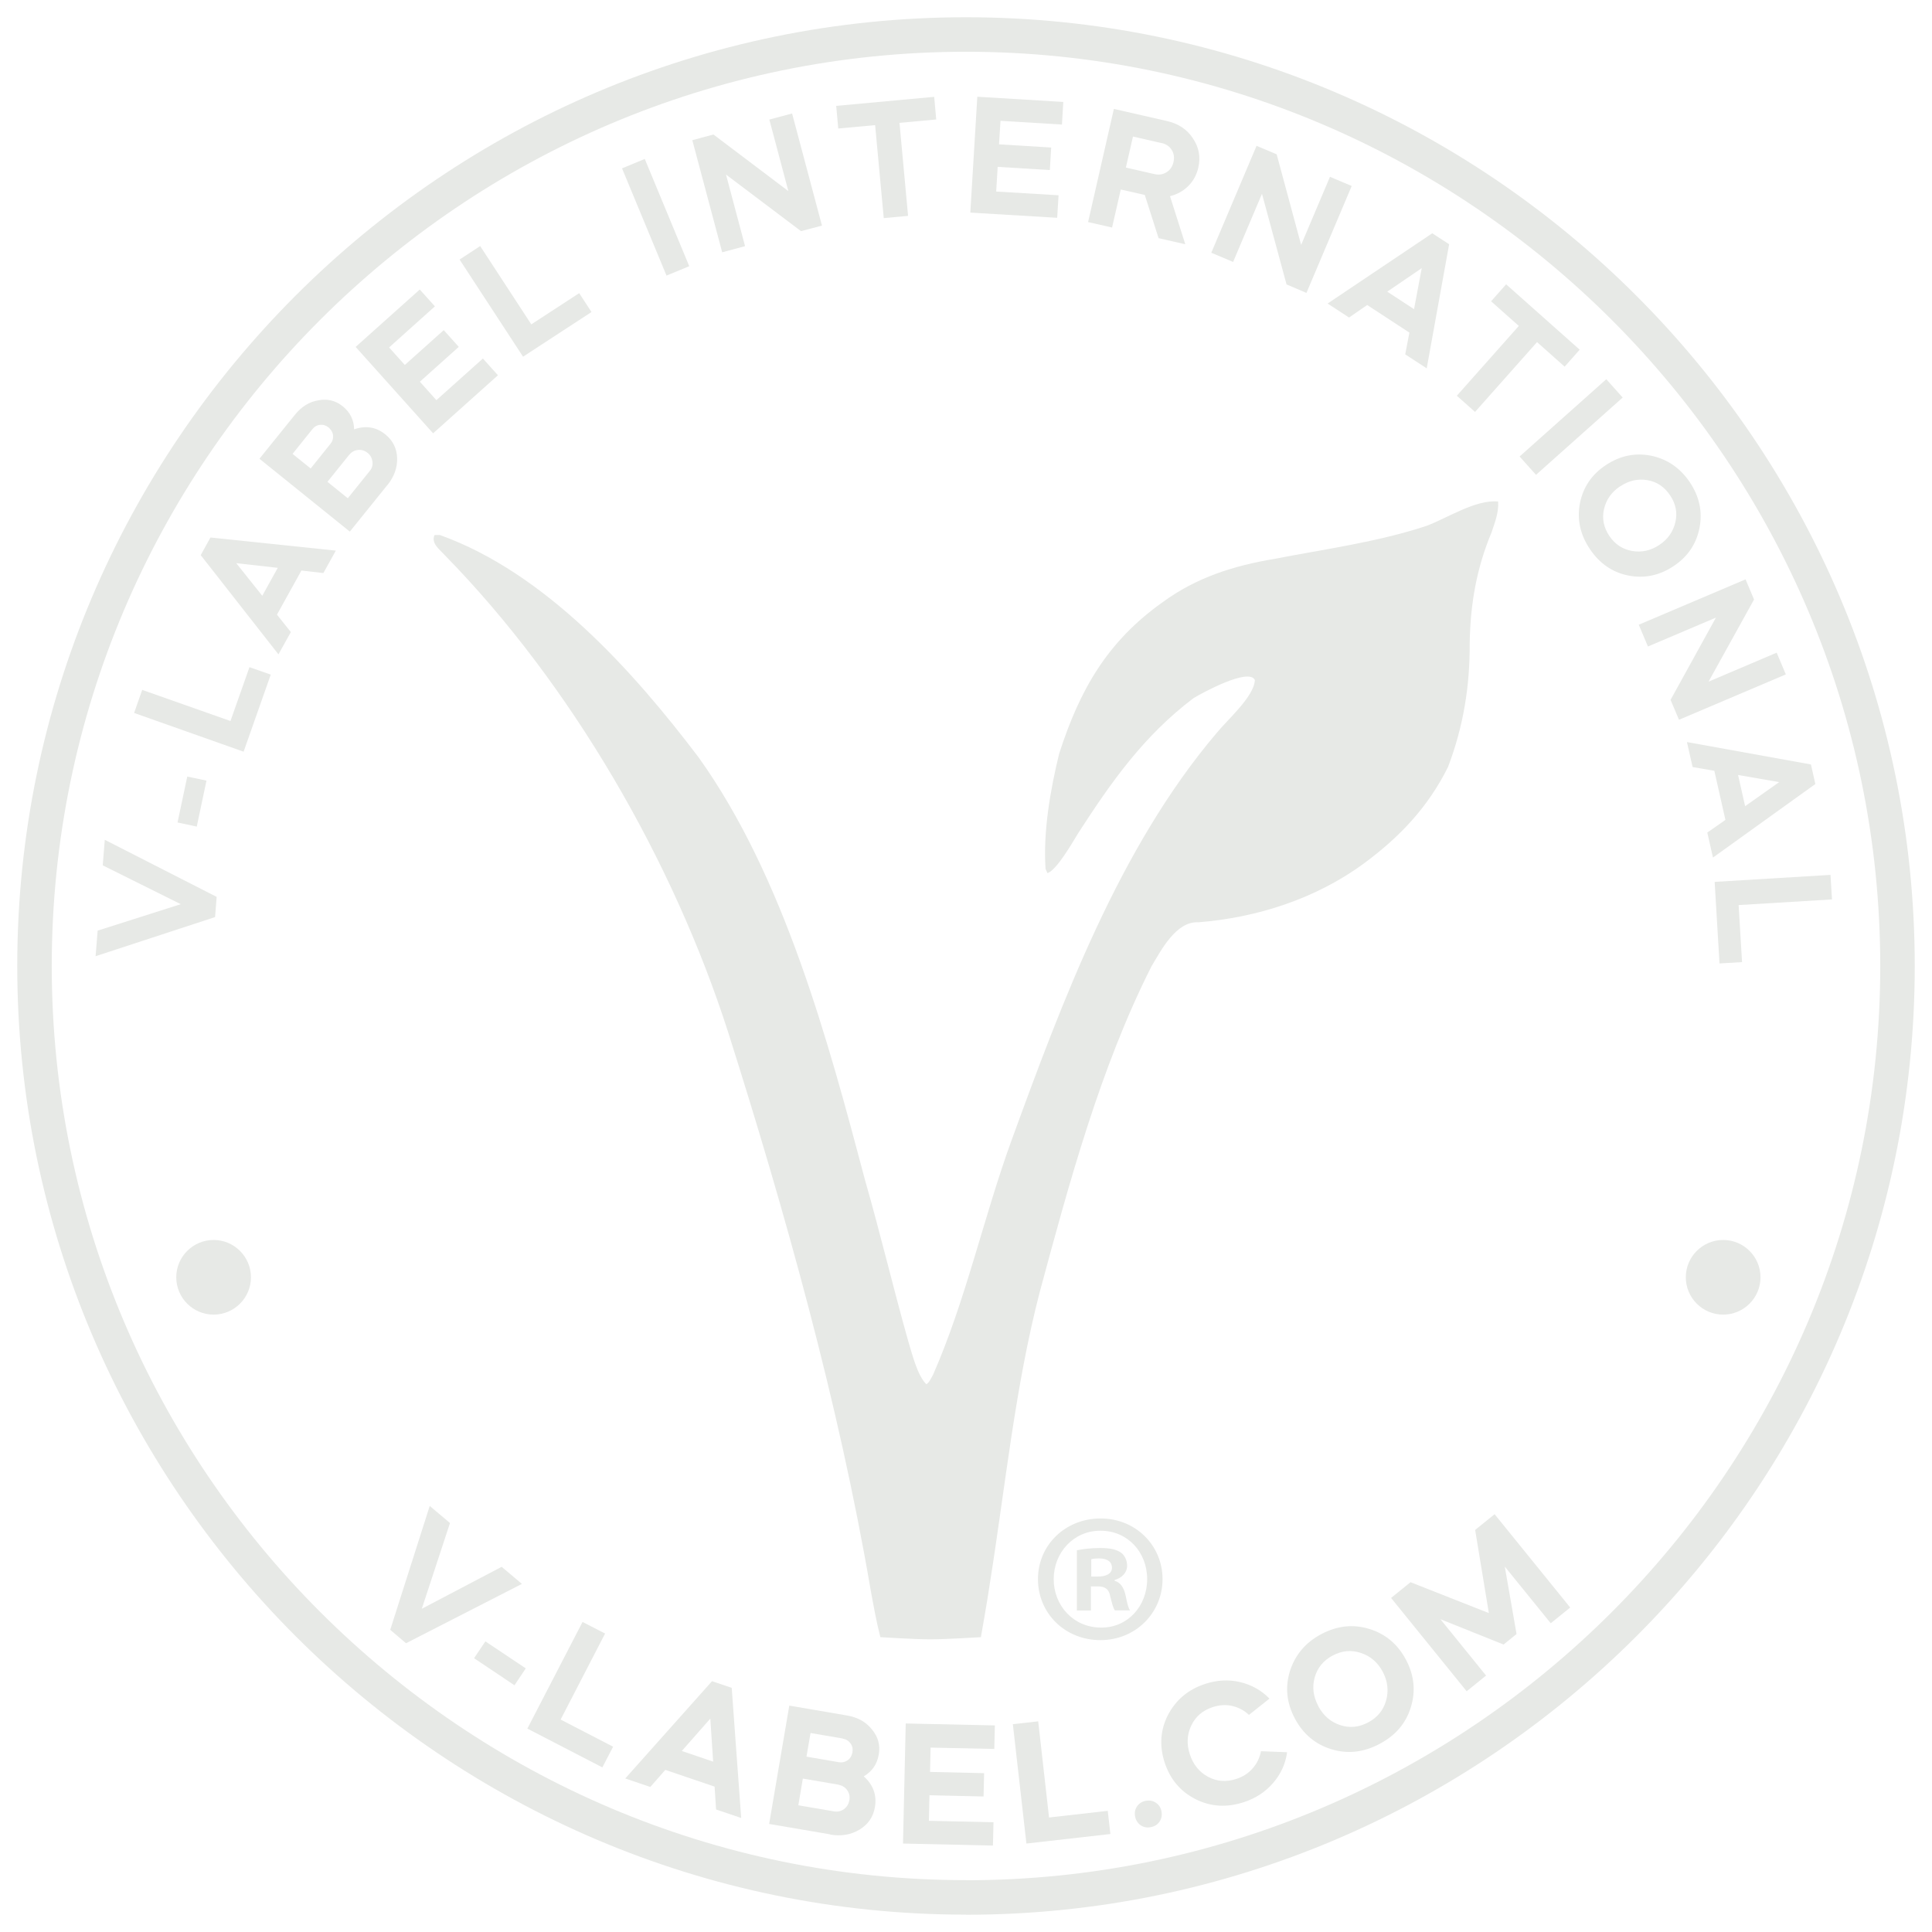 <svg xmlns="http://www.w3.org/2000/svg" width="56" height="56" viewBox="0 0 56 56" fill="none"><path d="M28 55C42.873 55 55 42.867 55 28.002C55 13.137 42.876 1 28 1C13.124 1 1 13.127 1 27.998C1 42.87 13.134 54.997 28 54.997" stroke="#E7E9E6" stroke-miterlimit="10"></path><path d="M6.28 26.001L6.234 26.582L2.771 27.716L2.83 26.975L5.24 26.208L2.978 25.083L3.037 24.342L6.283 25.998L6.28 26.001Z" fill="#E7E9E6"></path><path d="M5.703 23.959L5.146 23.84L5.428 22.509L5.985 22.627L5.703 23.959Z" fill="#E7E9E6"></path><path d="M3.886 20.669L4.122 19.997L6.68 20.899L7.231 19.338L7.848 19.554L7.061 21.788L3.89 20.666L3.886 20.669Z" fill="#E7E9E6"></path><path d="M8.432 18.318L8.071 18.967L5.818 16.091L6.1 15.58L9.734 15.96L9.373 16.61L8.737 16.537L8.028 17.816L8.428 18.318H8.432ZM8.048 16.459L6.848 16.324L7.602 17.269L8.051 16.459H8.048Z" fill="#E7E9E6"></path><path d="M11.229 14.058L10.14 15.409L7.52 13.297L8.549 12.022C8.739 11.786 8.966 11.645 9.235 11.602C9.497 11.553 9.73 11.612 9.937 11.779C10.15 11.953 10.261 12.176 10.264 12.445C10.602 12.327 10.904 12.376 11.17 12.592C11.386 12.766 11.501 12.996 11.511 13.274C11.521 13.553 11.425 13.816 11.232 14.058H11.229ZM9.054 12.441L8.48 13.156L9.005 13.579L9.579 12.864C9.635 12.796 9.658 12.723 9.654 12.642C9.654 12.559 9.618 12.487 9.559 12.425C9.559 12.418 9.543 12.405 9.523 12.389C9.448 12.33 9.366 12.304 9.277 12.314C9.189 12.323 9.113 12.366 9.054 12.441ZM10.127 13.176L9.491 13.966L10.081 14.442L10.717 13.652C10.783 13.573 10.809 13.481 10.796 13.379C10.783 13.278 10.737 13.192 10.655 13.127C10.573 13.061 10.481 13.032 10.379 13.042C10.278 13.051 10.196 13.097 10.13 13.176H10.127Z" fill="#E7E9E6"></path><path d="M10.307 10.057L12.167 8.392L12.606 8.88L11.278 10.071L11.734 10.579L12.862 9.569L13.298 10.054L12.17 11.064L12.649 11.599L13.997 10.392L14.433 10.877L12.554 12.56L10.307 10.054V10.057Z" fill="#E7E9E6"></path><path d="M13.321 7.523L13.918 7.132L15.4 9.402L16.788 8.497L17.145 9.044L15.161 10.339L13.321 7.523Z" fill="#E7E9E6"></path><path d="M19.978 7.716L19.319 7.988L18.03 4.88L18.689 4.607L19.978 7.716Z" fill="#E7E9E6"></path><path d="M21.592 7.136L20.933 7.313L20.067 4.063L20.68 3.899L22.851 5.539L22.3 3.466L22.959 3.289L23.825 6.539L23.218 6.7L21.044 5.06L21.595 7.132L21.592 7.136Z" fill="#E7E9E6"></path><path d="M25.363 3.627L24.297 3.725L24.238 3.069L27.078 2.807L27.137 3.463L26.072 3.561L26.321 6.257L25.616 6.322L25.366 3.627H25.363Z" fill="#E7E9E6"></path><path d="M28.328 2.804L30.82 2.955L30.781 3.61L29 3.502L28.957 4.184L30.469 4.276L30.43 4.929L28.918 4.837L28.875 5.552L30.683 5.66L30.643 6.313L28.125 6.162L28.328 2.804Z" fill="#E7E9E6"></path><path d="M32.29 3.158L33.815 3.506C34.152 3.581 34.405 3.748 34.575 4.007C34.752 4.266 34.805 4.552 34.733 4.86C34.684 5.07 34.589 5.247 34.441 5.394C34.293 5.539 34.116 5.637 33.913 5.686L34.356 7.08L33.582 6.903L33.182 5.65L32.486 5.493L32.234 6.595L31.539 6.437L32.286 3.158H32.29ZM33.67 4.148L32.84 3.958L32.634 4.857L33.464 5.047C33.595 5.076 33.71 5.057 33.815 4.991C33.919 4.925 33.985 4.827 34.015 4.696C34.044 4.565 34.028 4.45 33.962 4.345C33.897 4.24 33.798 4.175 33.67 4.145V4.148Z" fill="#E7E9E6"></path><path d="M35.739 7.591L35.11 7.326L36.422 4.227L37.005 4.473L37.714 7.099L38.55 5.125L39.18 5.391L37.868 8.49L37.291 8.244L36.579 5.617L35.743 7.591H35.739Z" fill="#E7E9E6"></path><path d="M39.105 9.205L38.481 8.798L41.515 6.762L42.004 7.08L41.354 10.677L40.731 10.271L40.852 9.641L39.629 8.841L39.101 9.205H39.105ZM40.987 8.959L41.21 7.772L40.21 8.454L40.987 8.962V8.959Z" fill="#E7E9E6"></path><path d="M44.02 9.444L43.22 8.733L43.656 8.241L45.788 10.136L45.352 10.628L44.552 9.916L42.755 11.94L42.227 11.471L44.024 9.447L44.02 9.444Z" fill="#E7E9E6"></path><path d="M44.522 13.763L44.046 13.232L46.559 10.992L47.034 11.523L44.522 13.763Z" fill="#E7E9E6"></path><path d="M45.795 14.589C45.886 14.124 46.136 13.753 46.546 13.481C46.956 13.209 47.392 13.117 47.858 13.209C48.326 13.307 48.7 13.563 48.979 13.976C49.258 14.393 49.353 14.835 49.261 15.301C49.169 15.767 48.92 16.137 48.51 16.409C48.1 16.682 47.664 16.773 47.198 16.682C46.736 16.59 46.365 16.334 46.083 15.914C45.801 15.495 45.706 15.052 45.795 14.589ZM46.962 14.094C46.71 14.261 46.556 14.484 46.493 14.757C46.431 15.029 46.483 15.288 46.647 15.534C46.811 15.777 47.031 15.921 47.306 15.97C47.585 16.019 47.851 15.96 48.1 15.793C48.346 15.629 48.5 15.406 48.563 15.13C48.625 14.858 48.572 14.599 48.408 14.357C48.244 14.111 48.025 13.963 47.749 13.917C47.474 13.871 47.211 13.93 46.962 14.098V14.094Z" fill="#E7E9E6"></path><path d="M47.766 18.738L47.5 18.108L50.596 16.793L50.842 17.377L49.523 19.758L51.498 18.918L51.763 19.548L48.667 20.863L48.422 20.286L49.737 17.902L47.762 18.741L47.766 18.738Z" fill="#E7E9E6"></path><path d="M49.061 22.233L48.897 21.509L52.491 22.158L52.619 22.725L49.651 24.857L49.487 24.132L50.012 23.765L49.691 22.342L49.058 22.233H49.061ZM50.583 23.368L51.57 22.67L50.379 22.463L50.583 23.368Z" fill="#E7E9E6"></path><path d="M53.058 25.359L53.101 26.07L50.395 26.234L50.494 27.887L49.841 27.926L49.7 25.562L53.058 25.359Z" fill="#E7E9E6"></path><path d="M11.77 47.631L11.311 47.241L12.456 43.65L13.043 44.146L12.226 46.631L14.541 45.415L15.128 45.91L11.773 47.628L11.77 47.631Z" fill="#E7E9E6"></path><path d="M13.741 48.064L14.069 47.576L15.24 48.359L14.912 48.848L13.741 48.064Z" fill="#E7E9E6"></path><path d="M16.883 47.012L17.539 47.349L16.25 49.842L17.771 50.629L17.46 51.229L15.286 50.104L16.886 47.012H16.883Z" fill="#E7E9E6"></path><path d="M18.851 51.796L18.123 51.55L20.638 48.73L21.209 48.923L21.484 52.695L20.756 52.449L20.713 51.786L19.284 51.301L18.847 51.799L18.851 51.796ZM20.671 51.065L20.589 49.815L19.762 50.753L20.671 51.062V51.065Z" fill="#E7E9E6"></path><path d="M24.065 53.17L22.294 52.868L22.878 49.438L24.55 49.724C24.858 49.776 25.101 49.91 25.275 50.13C25.452 50.343 25.518 50.583 25.472 50.855C25.423 51.137 25.278 51.347 25.036 51.488C25.311 51.734 25.419 52.032 25.36 52.38C25.311 52.665 25.163 52.882 24.914 53.032C24.665 53.183 24.383 53.229 24.065 53.177V53.17ZM24.308 51.73L23.271 51.553L23.14 52.327L24.176 52.504C24.281 52.521 24.376 52.501 24.462 52.439C24.547 52.377 24.599 52.291 24.619 52.183C24.639 52.075 24.619 51.976 24.557 51.891C24.498 51.806 24.413 51.753 24.308 51.734V51.73ZM24.429 50.392L23.494 50.232L23.376 50.917L24.311 51.078C24.399 51.094 24.478 51.078 24.55 51.035C24.622 50.993 24.672 50.927 24.695 50.842C24.698 50.835 24.704 50.819 24.708 50.793C24.724 50.694 24.708 50.609 24.652 50.533C24.599 50.458 24.524 50.412 24.426 50.396L24.429 50.392Z" fill="#E7E9E6"></path><path d="M26.253 49.956L28.837 50.012L28.82 50.694L26.974 50.655L26.958 51.36L28.525 51.396L28.509 52.072L26.941 52.036L26.925 52.777L28.797 52.819L28.781 53.495L26.174 53.436L26.253 49.956Z" fill="#E7E9E6"></path><path d="M29.361 49.976L30.093 49.894L30.407 52.681L32.109 52.488L32.185 53.16L29.751 53.436L29.358 49.976H29.361Z" fill="#E7E9E6"></path><path d="M32.903 52.659C32.88 52.55 32.897 52.452 32.952 52.367C33.008 52.282 33.09 52.222 33.198 52.2C33.31 52.176 33.408 52.193 33.497 52.249C33.585 52.304 33.641 52.386 33.664 52.495C33.687 52.606 33.67 52.705 33.615 52.793C33.559 52.882 33.474 52.937 33.362 52.96C33.254 52.983 33.156 52.967 33.07 52.911C32.985 52.855 32.926 52.77 32.903 52.659Z" fill="#E7E9E6"></path><path d="M34.93 48.809C35.274 48.697 35.612 48.677 35.943 48.756C36.275 48.835 36.56 48.992 36.796 49.235L36.202 49.707C36.061 49.576 35.901 49.491 35.717 49.448C35.533 49.405 35.346 49.419 35.153 49.481C34.861 49.576 34.654 49.753 34.53 50.015C34.405 50.278 34.392 50.553 34.487 50.848C34.586 51.147 34.759 51.363 35.015 51.501C35.271 51.639 35.543 51.658 35.835 51.563C36.029 51.501 36.186 51.399 36.31 51.255C36.435 51.114 36.514 50.947 36.55 50.76L37.307 50.789C37.262 51.124 37.127 51.419 36.904 51.678C36.681 51.937 36.399 52.124 36.055 52.236C35.559 52.399 35.091 52.37 34.654 52.15C34.215 51.927 33.92 51.576 33.759 51.091C33.602 50.609 33.631 50.147 33.854 49.71C34.084 49.271 34.441 48.969 34.933 48.809H34.93Z" fill="#E7E9E6"></path><path d="M38.596 50.704C38.127 50.56 37.773 50.265 37.534 49.815C37.294 49.366 37.245 48.907 37.389 48.438C37.54 47.966 37.842 47.608 38.298 47.366C38.757 47.123 39.219 47.071 39.688 47.215C40.157 47.359 40.511 47.654 40.751 48.104C40.99 48.553 41.039 49.012 40.895 49.481C40.754 49.947 40.453 50.301 39.99 50.547C39.528 50.793 39.065 50.845 38.596 50.704ZM38.209 49.451C38.357 49.727 38.567 49.91 38.842 50.002C39.118 50.094 39.39 50.068 39.659 49.924C39.925 49.783 40.098 49.569 40.177 49.291C40.256 49.009 40.223 48.73 40.079 48.455C39.934 48.186 39.724 48.002 39.442 47.91C39.167 47.818 38.898 47.845 38.629 47.986C38.36 48.13 38.186 48.34 38.108 48.618C38.029 48.897 38.065 49.173 38.209 49.445V49.451Z" fill="#E7E9E6"></path><path d="M43.076 48.566L42.512 49.022L40.321 46.317L40.885 45.861L43.155 46.756L42.758 44.346L43.322 43.89L45.513 46.595L44.949 47.051L43.617 45.408L43.958 47.363L43.581 47.668L41.751 46.933L43.076 48.569V48.566Z" fill="#E7E9E6"></path><path d="M28.43 47.464C28.43 47.464 28.623 46.379 28.692 45.893C29.141 43.08 29.42 40.217 30.135 37.459C30.985 34.304 31.893 30.946 33.375 28.012C33.647 27.562 34.084 26.697 34.733 26.733C36.428 26.601 38.144 26.05 39.534 25.027C40.574 24.26 41.39 23.398 41.971 22.233C42.417 21.056 42.607 19.898 42.6 18.636C42.62 17.498 42.797 16.475 43.237 15.422C43.332 15.134 43.447 14.848 43.424 14.537C42.774 14.471 41.944 15.022 41.348 15.242C39.938 15.711 38.39 15.918 36.937 16.2C35.756 16.399 34.677 16.737 33.7 17.455C32.099 18.59 31.296 19.99 30.699 21.85C30.443 22.899 30.233 24.109 30.306 25.185L30.361 25.309C30.634 25.218 31.103 24.391 31.253 24.148C32.211 22.666 33.152 21.325 34.599 20.233C34.838 20.089 36.205 19.341 36.373 19.712C36.35 20.194 35.566 20.872 35.254 21.259C32.437 24.581 30.784 29.038 29.312 33.075C28.502 35.311 27.997 37.679 27.046 39.846C27 39.925 26.934 40.083 26.849 40.122C26.587 39.863 26.436 39.233 26.328 38.882C25.895 37.348 25.518 35.757 25.078 34.222C24.003 30.166 22.727 25.418 20.251 21.955C18.352 19.446 15.8 16.6 12.751 15.508C12.711 15.508 12.633 15.508 12.596 15.508C12.485 15.75 12.751 15.934 12.901 16.101C16.568 19.849 19.516 24.962 21.107 29.923C22.756 35.124 24.311 40.676 25.232 46.061C25.311 46.497 25.406 47.025 25.518 47.454C25.518 47.454 26.505 47.517 26.967 47.517C27.43 47.517 28.427 47.454 28.427 47.454" fill="#E7E9E6"></path><path d="M31.631 45.697H31.824C32.05 45.697 32.231 45.621 32.231 45.441C32.231 45.28 32.113 45.172 31.857 45.172C31.749 45.172 31.673 45.182 31.631 45.195V45.7V45.697ZM31.621 46.681H31.214V44.936C31.375 44.903 31.601 44.87 31.89 44.87C32.221 44.87 32.372 44.923 32.5 45.008C32.595 45.084 32.67 45.221 32.67 45.382C32.67 45.585 32.519 45.736 32.306 45.798V45.818C32.477 45.87 32.575 46.011 32.627 46.248C32.68 46.517 32.713 46.621 32.755 46.677H32.316C32.264 46.612 32.231 46.464 32.178 46.261C32.145 46.067 32.037 45.982 31.814 45.982H31.621V46.677V46.681ZM31.89 44.369C31.119 44.369 30.542 45.002 30.542 45.772C30.542 46.543 31.119 47.176 31.913 47.176C32.683 47.185 33.251 46.556 33.251 45.772C33.251 44.988 32.683 44.369 31.903 44.369H31.893H31.89ZM31.909 44.014C32.916 44.014 33.697 44.795 33.697 45.772C33.697 46.749 32.916 47.54 31.896 47.54C30.876 47.54 30.086 46.769 30.086 45.772C30.086 44.775 30.889 44.014 31.896 44.014H31.906H31.909Z" fill="#E7E9E6"></path><path d="M6.192 38.105C6.788 38.105 7.274 37.62 7.274 37.023C7.274 36.426 6.788 35.941 6.192 35.941C5.595 35.941 5.109 36.426 5.109 37.023C5.109 37.62 5.595 38.105 6.192 38.105Z" fill="#E7E9E6"></path><path d="M49.947 38.105C50.543 38.105 51.029 37.62 51.029 37.023C51.029 36.426 50.543 35.941 49.947 35.941C49.35 35.941 48.864 36.426 48.864 37.023C48.864 37.62 49.35 38.105 49.947 38.105Z" fill="#E7E9E6"></path></svg>